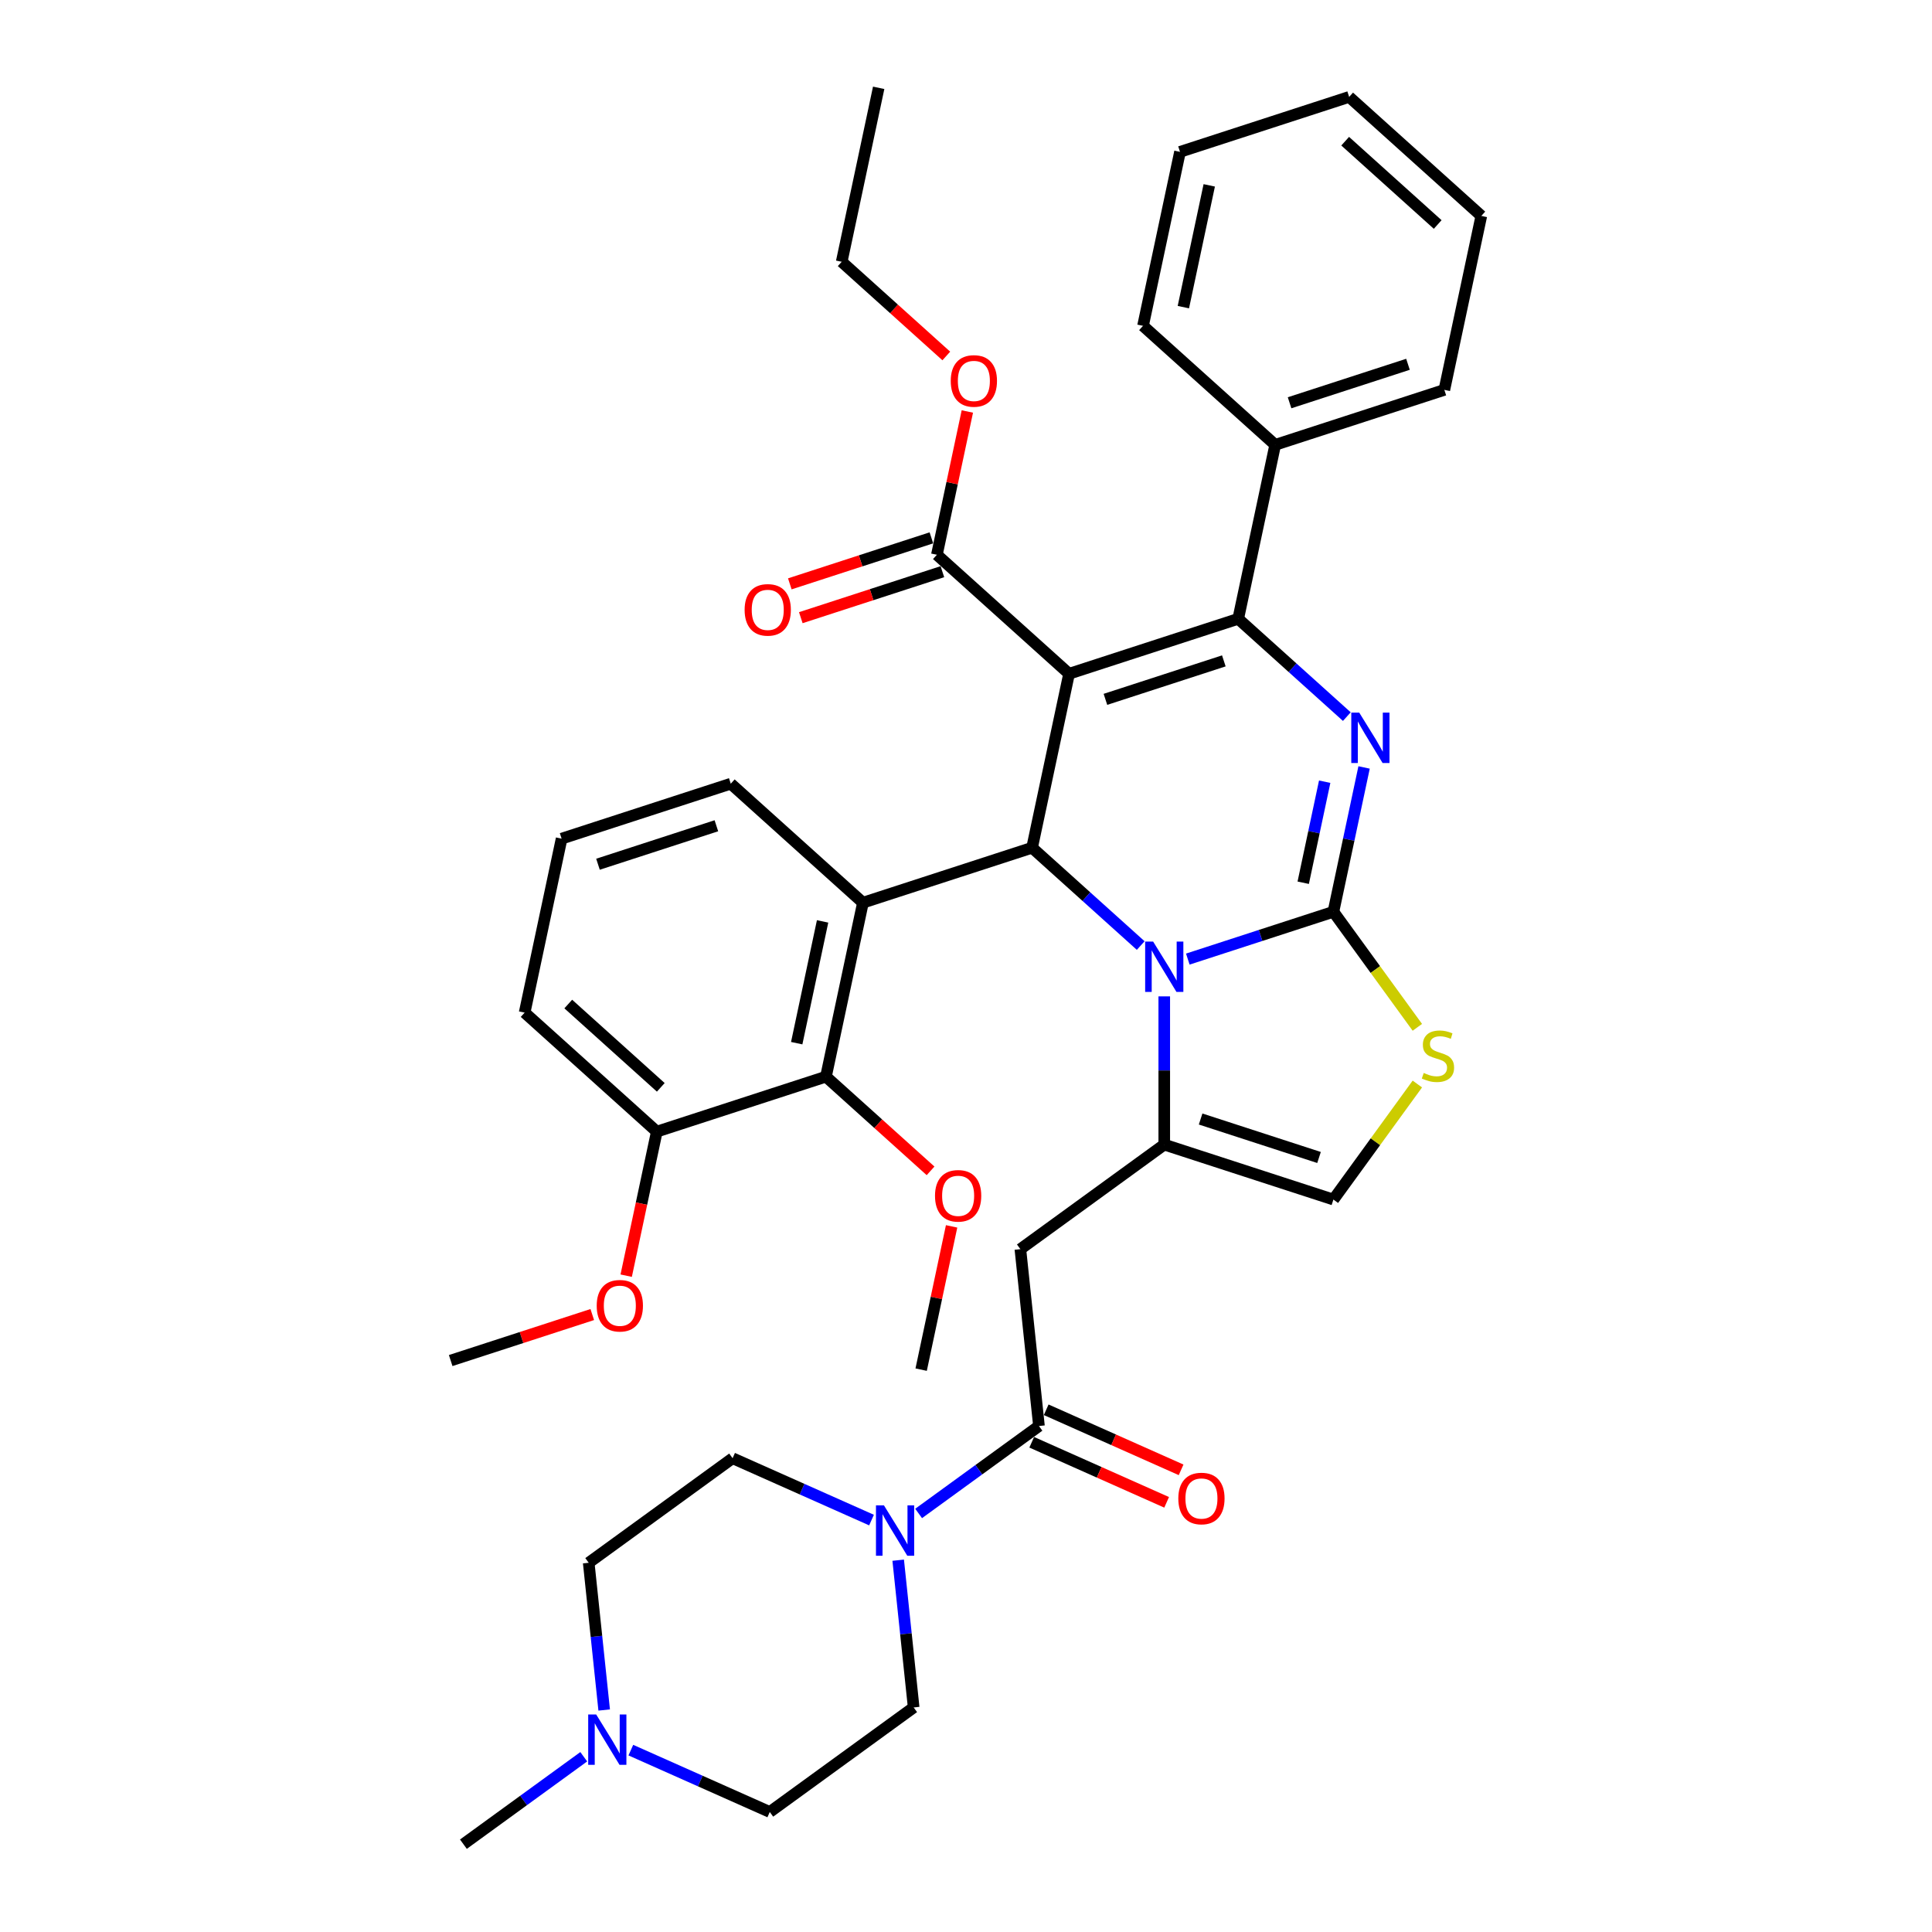 <?xml version='1.0' encoding='iso-8859-1'?>
<svg version='1.1' baseProfile='full'
              xmlns='http://www.w3.org/2000/svg'
                      xmlns:rdkit='http://www.rdkit.org/xml'
                      xmlns:xlink='http://www.w3.org/1999/xlink'
                  xml:space='preserve'
width='1000px' height='1000px' viewBox='0 0 1000 1000'>
<!-- END OF HEADER -->
<rect style='opacity:1.0;fill:#FFFFFF;stroke:none' width='1000' height='1000' x='0' y='0'> </rect>
<path class='bond-0' d='M 312.725,885.099 L 308.72,846.991' style='fill:none;fill-rule:evenodd;stroke:#0000FF;stroke-width:6px;stroke-linecap:butt;stroke-linejoin:miter;stroke-opacity:1' />
<path class='bond-0' d='M 308.72,846.991 L 304.714,808.883' style='fill:none;fill-rule:evenodd;stroke:#000000;stroke-width:6px;stroke-linecap:butt;stroke-linejoin:miter;stroke-opacity:1' />
<path class='bond-1' d='M 326.525,905.862 L 362.48,921.87' style='fill:none;fill-rule:evenodd;stroke:#0000FF;stroke-width:6px;stroke-linecap:butt;stroke-linejoin:miter;stroke-opacity:1' />
<path class='bond-1' d='M 362.48,921.87 L 398.435,937.879' style='fill:none;fill-rule:evenodd;stroke:#000000;stroke-width:6px;stroke-linecap:butt;stroke-linejoin:miter;stroke-opacity:1' />
<path class='bond-2' d='M 302.149,909.291 L 271.005,931.918' style='fill:none;fill-rule:evenodd;stroke:#0000FF;stroke-width:6px;stroke-linecap:butt;stroke-linejoin:miter;stroke-opacity:1' />
<path class='bond-2' d='M 271.005,931.918 L 239.861,954.545' style='fill:none;fill-rule:evenodd;stroke:#000000;stroke-width:6px;stroke-linecap:butt;stroke-linejoin:miter;stroke-opacity:1' />
<path class='bond-3' d='M 537.765,738.106 L 506.621,760.733' style='fill:none;fill-rule:evenodd;stroke:#000000;stroke-width:6px;stroke-linecap:butt;stroke-linejoin:miter;stroke-opacity:1' />
<path class='bond-3' d='M 506.621,760.733 L 475.477,783.36' style='fill:none;fill-rule:evenodd;stroke:#0000FF;stroke-width:6px;stroke-linecap:butt;stroke-linejoin:miter;stroke-opacity:1' />
<path class='bond-4' d='M 534.02,746.516 L 568.935,762.061' style='fill:none;fill-rule:evenodd;stroke:#000000;stroke-width:6px;stroke-linecap:butt;stroke-linejoin:miter;stroke-opacity:1' />
<path class='bond-4' d='M 568.935,762.061 L 603.85,777.606' style='fill:none;fill-rule:evenodd;stroke:#FF0000;stroke-width:6px;stroke-linecap:butt;stroke-linejoin:miter;stroke-opacity:1' />
<path class='bond-4' d='M 541.509,729.696 L 576.424,745.241' style='fill:none;fill-rule:evenodd;stroke:#000000;stroke-width:6px;stroke-linecap:butt;stroke-linejoin:miter;stroke-opacity:1' />
<path class='bond-4' d='M 576.424,745.241 L 611.338,760.786' style='fill:none;fill-rule:evenodd;stroke:#FF0000;stroke-width:6px;stroke-linecap:butt;stroke-linejoin:miter;stroke-opacity:1' />
<path class='bond-5' d='M 537.765,738.106 L 528.142,646.553' style='fill:none;fill-rule:evenodd;stroke:#000000;stroke-width:6px;stroke-linecap:butt;stroke-linejoin:miter;stroke-opacity:1' />
<path class='bond-6' d='M 464.901,807.553 L 468.906,845.661' style='fill:none;fill-rule:evenodd;stroke:#0000FF;stroke-width:6px;stroke-linecap:butt;stroke-linejoin:miter;stroke-opacity:1' />
<path class='bond-6' d='M 468.906,845.661 L 472.911,883.769' style='fill:none;fill-rule:evenodd;stroke:#000000;stroke-width:6px;stroke-linecap:butt;stroke-linejoin:miter;stroke-opacity:1' />
<path class='bond-7' d='M 451.1,786.789 L 415.145,770.781' style='fill:none;fill-rule:evenodd;stroke:#0000FF;stroke-width:6px;stroke-linecap:butt;stroke-linejoin:miter;stroke-opacity:1' />
<path class='bond-7' d='M 415.145,770.781 L 379.19,754.773' style='fill:none;fill-rule:evenodd;stroke:#000000;stroke-width:6px;stroke-linecap:butt;stroke-linejoin:miter;stroke-opacity:1' />
<path class='bond-8' d='M 304.714,808.883 L 379.19,754.773' style='fill:none;fill-rule:evenodd;stroke:#000000;stroke-width:6px;stroke-linecap:butt;stroke-linejoin:miter;stroke-opacity:1' />
<path class='bond-9' d='M 706.049,397.23 L 698.109,434.584' style='fill:none;fill-rule:evenodd;stroke:#0000FF;stroke-width:6px;stroke-linecap:butt;stroke-linejoin:miter;stroke-opacity:1' />
<path class='bond-9' d='M 698.109,434.584 L 690.169,471.939' style='fill:none;fill-rule:evenodd;stroke:#000000;stroke-width:6px;stroke-linecap:butt;stroke-linejoin:miter;stroke-opacity:1' />
<path class='bond-9' d='M 685.658,404.608 L 680.1,430.756' style='fill:none;fill-rule:evenodd;stroke:#0000FF;stroke-width:6px;stroke-linecap:butt;stroke-linejoin:miter;stroke-opacity:1' />
<path class='bond-9' d='M 680.1,430.756 L 674.542,456.905' style='fill:none;fill-rule:evenodd;stroke:#000000;stroke-width:6px;stroke-linecap:butt;stroke-linejoin:miter;stroke-opacity:1' />
<path class='bond-10' d='M 697.121,370.919 L 669.009,345.607' style='fill:none;fill-rule:evenodd;stroke:#0000FF;stroke-width:6px;stroke-linecap:butt;stroke-linejoin:miter;stroke-opacity:1' />
<path class='bond-10' d='M 669.009,345.607 L 640.897,320.295' style='fill:none;fill-rule:evenodd;stroke:#000000;stroke-width:6px;stroke-linecap:butt;stroke-linejoin:miter;stroke-opacity:1' />
<path class='bond-11' d='M 534.206,438.788 L 562.318,464.1' style='fill:none;fill-rule:evenodd;stroke:#000000;stroke-width:6px;stroke-linecap:butt;stroke-linejoin:miter;stroke-opacity:1' />
<path class='bond-11' d='M 562.318,464.1 L 590.429,489.412' style='fill:none;fill-rule:evenodd;stroke:#0000FF;stroke-width:6px;stroke-linecap:butt;stroke-linejoin:miter;stroke-opacity:1' />
<path class='bond-12' d='M 534.206,438.788 L 553.346,348.742' style='fill:none;fill-rule:evenodd;stroke:#000000;stroke-width:6px;stroke-linecap:butt;stroke-linejoin:miter;stroke-opacity:1' />
<path class='bond-13' d='M 534.206,438.788 L 446.654,467.235' style='fill:none;fill-rule:evenodd;stroke:#000000;stroke-width:6px;stroke-linecap:butt;stroke-linejoin:miter;stroke-opacity:1' />
<path class='bond-14' d='M 553.346,348.742 L 484.934,287.144' style='fill:none;fill-rule:evenodd;stroke:#000000;stroke-width:6px;stroke-linecap:butt;stroke-linejoin:miter;stroke-opacity:1' />
<path class='bond-15' d='M 553.346,348.742 L 640.897,320.295' style='fill:none;fill-rule:evenodd;stroke:#000000;stroke-width:6px;stroke-linecap:butt;stroke-linejoin:miter;stroke-opacity:1' />
<path class='bond-15' d='M 572.168,361.985 L 633.454,342.072' style='fill:none;fill-rule:evenodd;stroke:#000000;stroke-width:6px;stroke-linecap:butt;stroke-linejoin:miter;stroke-opacity:1' />
<path class='bond-16' d='M 640.897,320.295 L 660.037,230.249' style='fill:none;fill-rule:evenodd;stroke:#000000;stroke-width:6px;stroke-linecap:butt;stroke-linejoin:miter;stroke-opacity:1' />
<path class='bond-17' d='M 614.806,496.426 L 652.488,484.182' style='fill:none;fill-rule:evenodd;stroke:#0000FF;stroke-width:6px;stroke-linecap:butt;stroke-linejoin:miter;stroke-opacity:1' />
<path class='bond-17' d='M 652.488,484.182 L 690.169,471.939' style='fill:none;fill-rule:evenodd;stroke:#000000;stroke-width:6px;stroke-linecap:butt;stroke-linejoin:miter;stroke-opacity:1' />
<path class='bond-18' d='M 602.618,515.723 L 602.618,554.083' style='fill:none;fill-rule:evenodd;stroke:#0000FF;stroke-width:6px;stroke-linecap:butt;stroke-linejoin:miter;stroke-opacity:1' />
<path class='bond-18' d='M 602.618,554.083 L 602.618,592.443' style='fill:none;fill-rule:evenodd;stroke:#000000;stroke-width:6px;stroke-linecap:butt;stroke-linejoin:miter;stroke-opacity:1' />
<path class='bond-19' d='M 690.169,471.939 L 711.894,501.84' style='fill:none;fill-rule:evenodd;stroke:#000000;stroke-width:6px;stroke-linecap:butt;stroke-linejoin:miter;stroke-opacity:1' />
<path class='bond-19' d='M 711.894,501.84 L 733.619,531.742' style='fill:none;fill-rule:evenodd;stroke:#CCCC00;stroke-width:6px;stroke-linecap:butt;stroke-linejoin:miter;stroke-opacity:1' />
<path class='bond-20' d='M 733.619,561.087 L 711.894,590.989' style='fill:none;fill-rule:evenodd;stroke:#CCCC00;stroke-width:6px;stroke-linecap:butt;stroke-linejoin:miter;stroke-opacity:1' />
<path class='bond-20' d='M 711.894,590.989 L 690.169,620.89' style='fill:none;fill-rule:evenodd;stroke:#000000;stroke-width:6px;stroke-linecap:butt;stroke-linejoin:miter;stroke-opacity:1' />
<path class='bond-21' d='M 690.169,620.89 L 602.618,592.443' style='fill:none;fill-rule:evenodd;stroke:#000000;stroke-width:6px;stroke-linecap:butt;stroke-linejoin:miter;stroke-opacity:1' />
<path class='bond-21' d='M 682.726,599.113 L 621.44,579.2' style='fill:none;fill-rule:evenodd;stroke:#000000;stroke-width:6px;stroke-linecap:butt;stroke-linejoin:miter;stroke-opacity:1' />
<path class='bond-22' d='M 602.618,592.443 L 528.142,646.553' style='fill:none;fill-rule:evenodd;stroke:#000000;stroke-width:6px;stroke-linecap:butt;stroke-linejoin:miter;stroke-opacity:1' />
<path class='bond-23' d='M 427.515,557.28 L 446.654,467.235' style='fill:none;fill-rule:evenodd;stroke:#000000;stroke-width:6px;stroke-linecap:butt;stroke-linejoin:miter;stroke-opacity:1' />
<path class='bond-23' d='M 412.376,539.946 L 425.774,476.914' style='fill:none;fill-rule:evenodd;stroke:#000000;stroke-width:6px;stroke-linecap:butt;stroke-linejoin:miter;stroke-opacity:1' />
<path class='bond-24' d='M 427.515,557.28 L 339.963,585.728' style='fill:none;fill-rule:evenodd;stroke:#000000;stroke-width:6px;stroke-linecap:butt;stroke-linejoin:miter;stroke-opacity:1' />
<path class='bond-25' d='M 427.515,557.28 L 454.586,581.656' style='fill:none;fill-rule:evenodd;stroke:#000000;stroke-width:6px;stroke-linecap:butt;stroke-linejoin:miter;stroke-opacity:1' />
<path class='bond-25' d='M 454.586,581.656 L 481.658,606.031' style='fill:none;fill-rule:evenodd;stroke:#FF0000;stroke-width:6px;stroke-linecap:butt;stroke-linejoin:miter;stroke-opacity:1' />
<path class='bond-26' d='M 484.934,287.144 L 492.815,250.066' style='fill:none;fill-rule:evenodd;stroke:#000000;stroke-width:6px;stroke-linecap:butt;stroke-linejoin:miter;stroke-opacity:1' />
<path class='bond-26' d='M 492.815,250.066 L 500.696,212.987' style='fill:none;fill-rule:evenodd;stroke:#FF0000;stroke-width:6px;stroke-linecap:butt;stroke-linejoin:miter;stroke-opacity:1' />
<path class='bond-27' d='M 482.089,278.389 L 445.448,290.294' style='fill:none;fill-rule:evenodd;stroke:#000000;stroke-width:6px;stroke-linecap:butt;stroke-linejoin:miter;stroke-opacity:1' />
<path class='bond-27' d='M 445.448,290.294 L 408.806,302.2' style='fill:none;fill-rule:evenodd;stroke:#FF0000;stroke-width:6px;stroke-linecap:butt;stroke-linejoin:miter;stroke-opacity:1' />
<path class='bond-27' d='M 487.779,295.899 L 451.137,307.805' style='fill:none;fill-rule:evenodd;stroke:#000000;stroke-width:6px;stroke-linecap:butt;stroke-linejoin:miter;stroke-opacity:1' />
<path class='bond-27' d='M 451.137,307.805 L 414.496,319.71' style='fill:none;fill-rule:evenodd;stroke:#FF0000;stroke-width:6px;stroke-linecap:butt;stroke-linejoin:miter;stroke-opacity:1' />
<path class='bond-28' d='M 489.805,184.251 L 462.733,159.875' style='fill:none;fill-rule:evenodd;stroke:#FF0000;stroke-width:6px;stroke-linecap:butt;stroke-linejoin:miter;stroke-opacity:1' />
<path class='bond-28' d='M 462.733,159.875 L 435.662,135.5' style='fill:none;fill-rule:evenodd;stroke:#000000;stroke-width:6px;stroke-linecap:butt;stroke-linejoin:miter;stroke-opacity:1' />
<path class='bond-29' d='M 446.654,467.235 L 378.242,405.637' style='fill:none;fill-rule:evenodd;stroke:#000000;stroke-width:6px;stroke-linecap:butt;stroke-linejoin:miter;stroke-opacity:1' />
<path class='bond-30' d='M 339.963,585.728 L 332.039,623.008' style='fill:none;fill-rule:evenodd;stroke:#000000;stroke-width:6px;stroke-linecap:butt;stroke-linejoin:miter;stroke-opacity:1' />
<path class='bond-30' d='M 332.039,623.008 L 324.114,660.289' style='fill:none;fill-rule:evenodd;stroke:#FF0000;stroke-width:6px;stroke-linecap:butt;stroke-linejoin:miter;stroke-opacity:1' />
<path class='bond-31' d='M 339.963,585.728 L 271.551,524.129' style='fill:none;fill-rule:evenodd;stroke:#000000;stroke-width:6px;stroke-linecap:butt;stroke-linejoin:miter;stroke-opacity:1' />
<path class='bond-31' d='M 342.021,562.806 L 294.133,519.687' style='fill:none;fill-rule:evenodd;stroke:#000000;stroke-width:6px;stroke-linecap:butt;stroke-linejoin:miter;stroke-opacity:1' />
<path class='bond-32' d='M 660.037,230.249 L 747.589,201.802' style='fill:none;fill-rule:evenodd;stroke:#000000;stroke-width:6px;stroke-linecap:butt;stroke-linejoin:miter;stroke-opacity:1' />
<path class='bond-32' d='M 667.48,208.472 L 728.766,188.559' style='fill:none;fill-rule:evenodd;stroke:#000000;stroke-width:6px;stroke-linecap:butt;stroke-linejoin:miter;stroke-opacity:1' />
<path class='bond-33' d='M 660.037,230.249 L 591.625,168.651' style='fill:none;fill-rule:evenodd;stroke:#000000;stroke-width:6px;stroke-linecap:butt;stroke-linejoin:miter;stroke-opacity:1' />
<path class='bond-34' d='M 747.589,201.802 L 766.728,111.757' style='fill:none;fill-rule:evenodd;stroke:#000000;stroke-width:6px;stroke-linecap:butt;stroke-linejoin:miter;stroke-opacity:1' />
<path class='bond-35' d='M 766.728,111.757 L 698.317,50.158' style='fill:none;fill-rule:evenodd;stroke:#000000;stroke-width:6px;stroke-linecap:butt;stroke-linejoin:miter;stroke-opacity:1' />
<path class='bond-35' d='M 744.147,116.199 L 696.259,73.081' style='fill:none;fill-rule:evenodd;stroke:#000000;stroke-width:6px;stroke-linecap:butt;stroke-linejoin:miter;stroke-opacity:1' />
<path class='bond-36' d='M 698.317,50.158 L 610.765,78.606' style='fill:none;fill-rule:evenodd;stroke:#000000;stroke-width:6px;stroke-linecap:butt;stroke-linejoin:miter;stroke-opacity:1' />
<path class='bond-37' d='M 610.765,78.606 L 591.625,168.651' style='fill:none;fill-rule:evenodd;stroke:#000000;stroke-width:6px;stroke-linecap:butt;stroke-linejoin:miter;stroke-opacity:1' />
<path class='bond-37' d='M 625.903,95.94 L 612.505,158.972' style='fill:none;fill-rule:evenodd;stroke:#000000;stroke-width:6px;stroke-linecap:butt;stroke-linejoin:miter;stroke-opacity:1' />
<path class='bond-38' d='M 435.662,135.5 L 454.802,45.455' style='fill:none;fill-rule:evenodd;stroke:#000000;stroke-width:6px;stroke-linecap:butt;stroke-linejoin:miter;stroke-opacity:1' />
<path class='bond-39' d='M 492.549,634.768 L 484.668,671.846' style='fill:none;fill-rule:evenodd;stroke:#FF0000;stroke-width:6px;stroke-linecap:butt;stroke-linejoin:miter;stroke-opacity:1' />
<path class='bond-39' d='M 484.668,671.846 L 476.787,708.924' style='fill:none;fill-rule:evenodd;stroke:#000000;stroke-width:6px;stroke-linecap:butt;stroke-linejoin:miter;stroke-opacity:1' />
<path class='bond-40' d='M 306.554,680.41 L 269.913,692.315' style='fill:none;fill-rule:evenodd;stroke:#FF0000;stroke-width:6px;stroke-linecap:butt;stroke-linejoin:miter;stroke-opacity:1' />
<path class='bond-40' d='M 269.913,692.315 L 233.272,704.221' style='fill:none;fill-rule:evenodd;stroke:#000000;stroke-width:6px;stroke-linecap:butt;stroke-linejoin:miter;stroke-opacity:1' />
<path class='bond-41' d='M 378.242,405.637 L 290.691,434.084' style='fill:none;fill-rule:evenodd;stroke:#000000;stroke-width:6px;stroke-linecap:butt;stroke-linejoin:miter;stroke-opacity:1' />
<path class='bond-41' d='M 370.799,427.414 L 309.513,447.327' style='fill:none;fill-rule:evenodd;stroke:#000000;stroke-width:6px;stroke-linecap:butt;stroke-linejoin:miter;stroke-opacity:1' />
<path class='bond-42' d='M 290.691,434.084 L 271.551,524.129' style='fill:none;fill-rule:evenodd;stroke:#000000;stroke-width:6px;stroke-linecap:butt;stroke-linejoin:miter;stroke-opacity:1' />
<path class='bond-43' d='M 398.435,937.879 L 472.911,883.769' style='fill:none;fill-rule:evenodd;stroke:#000000;stroke-width:6px;stroke-linecap:butt;stroke-linejoin:miter;stroke-opacity:1' />
<path  class='atom-0' d='M 308.574 887.4
L 317.117 901.209
Q 317.964 902.571, 319.326 905.038
Q 320.689 907.506, 320.763 907.653
L 320.763 887.4
L 324.224 887.4
L 324.224 913.471
L 320.652 913.471
L 311.483 898.374
Q 310.415 896.606, 309.274 894.581
Q 308.169 892.555, 307.838 891.93
L 307.838 913.471
L 304.45 913.471
L 304.45 887.4
L 308.574 887.4
' fill='#0000FF'/>
<path  class='atom-2' d='M 457.526 779.181
L 466.069 792.989
Q 466.916 794.352, 468.278 796.819
Q 469.641 799.286, 469.714 799.433
L 469.714 779.181
L 473.176 779.181
L 473.176 805.251
L 469.604 805.251
L 460.435 790.154
Q 459.367 788.386, 458.226 786.361
Q 457.121 784.336, 456.789 783.71
L 456.789 805.251
L 453.402 805.251
L 453.402 779.181
L 457.526 779.181
' fill='#0000FF'/>
<path  class='atom-3' d='M 609.896 775.623
Q 609.896 769.363, 612.989 765.865
Q 616.082 762.366, 621.863 762.366
Q 627.644 762.366, 630.737 765.865
Q 633.83 769.363, 633.83 775.623
Q 633.83 781.956, 630.7 785.565
Q 627.57 789.137, 621.863 789.137
Q 616.119 789.137, 612.989 785.565
Q 609.896 781.993, 609.896 775.623
M 621.863 786.191
Q 625.84 786.191, 627.976 783.54
Q 630.148 780.852, 630.148 775.623
Q 630.148 770.504, 627.976 767.927
Q 625.84 765.312, 621.863 765.312
Q 617.886 765.312, 615.714 767.89
Q 613.578 770.467, 613.578 775.623
Q 613.578 780.888, 615.714 783.54
Q 617.886 786.191, 621.863 786.191
' fill='#FF0000'/>
<path  class='atom-5' d='M 703.546 368.858
L 712.089 382.667
Q 712.936 384.029, 714.299 386.496
Q 715.661 388.963, 715.735 389.111
L 715.735 368.858
L 719.196 368.858
L 719.196 394.929
L 715.624 394.929
L 706.455 379.831
Q 705.387 378.064, 704.246 376.038
Q 703.141 374.013, 702.81 373.387
L 702.81 394.929
L 699.422 394.929
L 699.422 368.858
L 703.546 368.858
' fill='#0000FF'/>
<path  class='atom-9' d='M 596.855 487.351
L 605.398 501.159
Q 606.245 502.522, 607.607 504.989
Q 608.97 507.456, 609.043 507.603
L 609.043 487.351
L 612.505 487.351
L 612.505 513.421
L 608.933 513.421
L 599.764 498.324
Q 598.696 496.556, 597.555 494.531
Q 596.45 492.506, 596.119 491.88
L 596.119 513.421
L 592.731 513.421
L 592.731 487.351
L 596.855 487.351
' fill='#0000FF'/>
<path  class='atom-11' d='M 736.915 555.363
Q 737.209 555.473, 738.424 555.989
Q 739.64 556.504, 740.965 556.835
Q 742.328 557.13, 743.653 557.13
Q 746.12 557.13, 747.556 555.952
Q 748.993 554.737, 748.993 552.638
Q 748.993 551.202, 748.256 550.318
Q 747.556 549.434, 746.452 548.955
Q 745.347 548.477, 743.506 547.924
Q 741.186 547.225, 739.787 546.562
Q 738.424 545.899, 737.43 544.5
Q 736.473 543.101, 736.473 540.744
Q 736.473 537.467, 738.682 535.441
Q 740.928 533.416, 745.347 533.416
Q 748.367 533.416, 751.791 534.852
L 750.944 537.688
Q 747.814 536.399, 745.458 536.399
Q 742.917 536.399, 741.518 537.467
Q 740.118 538.498, 740.155 540.302
Q 740.155 541.701, 740.855 542.548
Q 741.591 543.395, 742.622 543.874
Q 743.69 544.353, 745.458 544.905
Q 747.814 545.641, 749.213 546.378
Q 750.613 547.114, 751.607 548.624
Q 752.638 550.097, 752.638 552.638
Q 752.638 556.246, 750.208 558.198
Q 747.814 560.113, 743.801 560.113
Q 741.481 560.113, 739.713 559.597
Q 737.983 559.119, 735.92 558.272
L 736.915 555.363
' fill='#CCCC00'/>
<path  class='atom-17' d='M 492.106 197.172
Q 492.106 190.912, 495.199 187.414
Q 498.292 183.916, 504.074 183.916
Q 509.855 183.916, 512.948 187.414
Q 516.041 190.912, 516.041 197.172
Q 516.041 203.506, 512.911 207.114
Q 509.781 210.686, 504.074 210.686
Q 498.329 210.686, 495.199 207.114
Q 492.106 203.542, 492.106 197.172
M 504.074 207.74
Q 508.05 207.74, 510.186 205.089
Q 512.359 202.401, 512.359 197.172
Q 512.359 192.054, 510.186 189.476
Q 508.05 186.862, 504.074 186.862
Q 500.097 186.862, 497.924 189.439
Q 495.788 192.017, 495.788 197.172
Q 495.788 202.438, 497.924 205.089
Q 500.097 207.74, 504.074 207.74
' fill='#FF0000'/>
<path  class='atom-18' d='M 385.415 315.665
Q 385.415 309.405, 388.508 305.907
Q 391.601 302.409, 397.382 302.409
Q 403.163 302.409, 406.257 305.907
Q 409.35 309.405, 409.35 315.665
Q 409.35 321.998, 406.22 325.607
Q 403.09 329.179, 397.382 329.179
Q 391.638 329.179, 388.508 325.607
Q 385.415 322.035, 385.415 315.665
M 397.382 326.233
Q 401.359 326.233, 403.495 323.582
Q 405.667 320.894, 405.667 315.665
Q 405.667 310.546, 403.495 307.969
Q 401.359 305.354, 397.382 305.354
Q 393.405 305.354, 391.233 307.932
Q 389.097 310.51, 389.097 315.665
Q 389.097 320.93, 391.233 323.582
Q 393.405 326.233, 397.382 326.233
' fill='#FF0000'/>
<path  class='atom-29' d='M 483.959 618.952
Q 483.959 612.693, 487.052 609.194
Q 490.145 605.696, 495.926 605.696
Q 501.708 605.696, 504.801 609.194
Q 507.894 612.693, 507.894 618.952
Q 507.894 625.286, 504.764 628.895
Q 501.634 632.466, 495.926 632.466
Q 490.182 632.466, 487.052 628.895
Q 483.959 625.323, 483.959 618.952
M 495.926 629.521
Q 499.903 629.521, 502.039 626.869
Q 504.212 624.181, 504.212 618.952
Q 504.212 613.834, 502.039 611.256
Q 499.903 608.642, 495.926 608.642
Q 491.95 608.642, 489.777 611.22
Q 487.641 613.797, 487.641 618.952
Q 487.641 624.218, 489.777 626.869
Q 491.95 629.521, 495.926 629.521
' fill='#FF0000'/>
<path  class='atom-30' d='M 308.856 675.847
Q 308.856 669.587, 311.949 666.089
Q 315.042 662.591, 320.823 662.591
Q 326.604 662.591, 329.697 666.089
Q 332.791 669.587, 332.791 675.847
Q 332.791 682.18, 329.661 685.789
Q 326.531 689.361, 320.823 689.361
Q 315.079 689.361, 311.949 685.789
Q 308.856 682.217, 308.856 675.847
M 320.823 686.415
Q 324.8 686.415, 326.936 683.764
Q 329.108 681.076, 329.108 675.847
Q 329.108 670.729, 326.936 668.151
Q 324.8 665.537, 320.823 665.537
Q 316.846 665.537, 314.674 668.114
Q 312.538 670.692, 312.538 675.847
Q 312.538 681.113, 314.674 683.764
Q 316.846 686.415, 320.823 686.415
' fill='#FF0000'/>
</svg>
